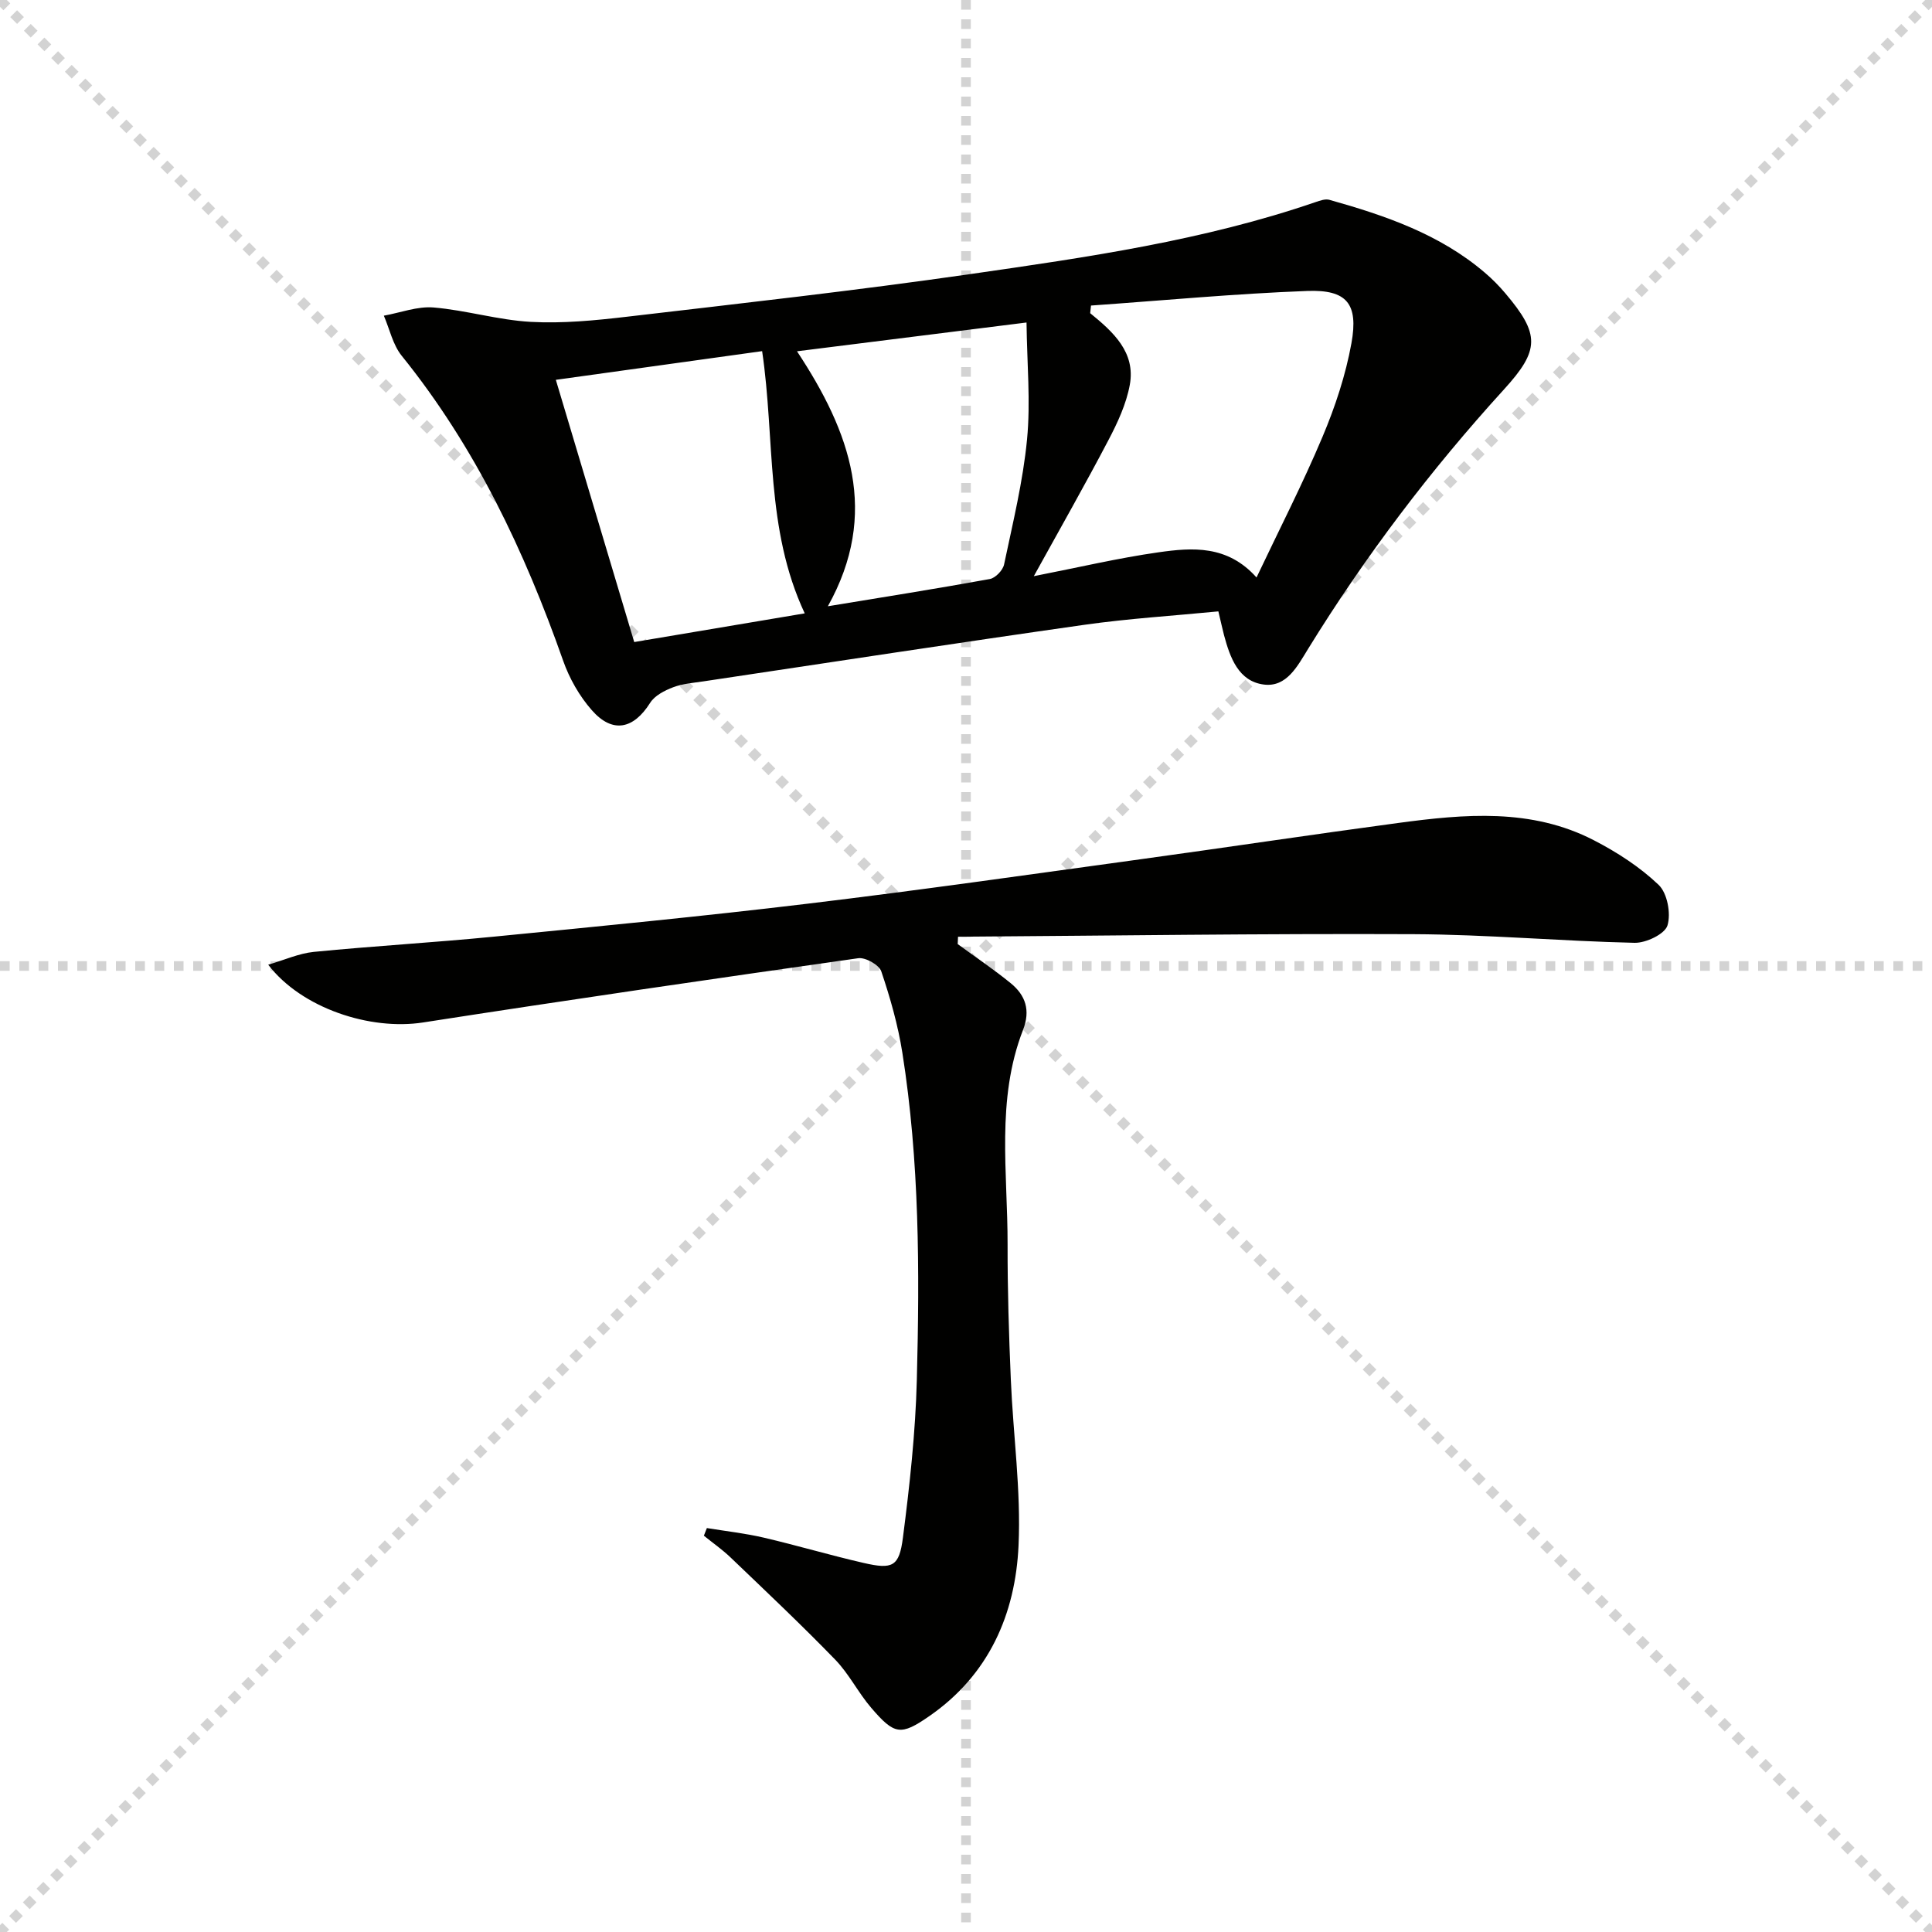 <svg enable-background="new 0 0 400 400" viewBox="0 0 400 400" xmlns="http://www.w3.org/2000/svg"><g stroke="lightgray" stroke-dasharray="1,1" stroke-width="1" transform="scale(2, 2)"><line x1="0" y1="0" x2="200" y2="200"></line><line x1="200" y1="0" x2="0" y2="200"></line><line x1="100" y1="0" x2="100" y2="200"></line><line x1="0" y1="100" x2="200" y2="100"></line></g><g fill="#010100"><path d="m252.25 126.58c-9.32.91-18.58 1.48-27.75 2.78-26.29 3.74-52.54 7.77-78.8 11.7-2.13.32-4.35.48-6.33 1.23-1.77.67-3.82 1.72-4.76 3.22-3.45 5.47-7.79 6.41-12.08 1.53-2.56-2.91-4.64-6.56-5.93-10.23-8.01-22.73-18.17-44.25-33.43-63.15-1.84-2.28-2.5-5.51-3.7-8.3 3.44-.62 6.94-1.98 10.3-1.7 6.75.57 13.39 2.61 20.13 2.98 6.59.36 13.28-.29 19.86-1.06 23.74-2.78 47.51-5.43 71.17-8.84 24.11-3.47 48.28-6.94 71.48-14.91.9-.31 1.98-.69 2.82-.46 11.57 3.25 22.87 7.11 32.21 15.1 1.51 1.29 2.93 2.72 4.21 4.24 7.22 8.52 7.16 11.77-.28 19.93-15.17 16.65-28.72 34.52-40.54 53.7-2.2 3.57-4.45 7.99-9.16 7.39-5.26-.67-7-5.58-8.25-10.23-.36-1.4-.67-2.82-1.17-4.92zm-38.21-7.29c9.34-1.83 17.52-3.76 25.81-4.94 7.02-1 14.27-1.54 20.3 5.21 4.72-9.96 9.56-19.38 13.66-29.12 2.62-6.21 4.79-12.76 5.99-19.38 1.48-8.18-.95-11.13-9.15-10.82-14.94.56-29.85 1.97-44.77 3.02-.06.53-.11 1.05-.17 1.58 4.78 3.89 9.44 8.11 8.2 14.85-.73 3.96-2.53 7.84-4.43 11.45-4.83 9.22-9.98 18.26-15.44 28.15zm-47.43 7.7c-8.2-17.52-6.11-36-8.82-54.29-14.48 2.01-28.45 3.95-42.71 5.94 5.57 18.62 10.9 36.45 16.23 54.29 12.04-2.03 23.28-3.92 35.3-5.94zm-1.6-54.26c11.06 16.74 17.14 33.53 6.39 52.79 11.33-1.87 22.45-3.62 33.53-5.64 1.16-.21 2.7-1.81 2.95-3 1.81-8.6 3.92-17.2 4.76-25.92.75-7.8-.01-15.74-.11-24.19-16.63 2.09-31.87 4-47.52 5.96z"/><path d="m146.35 316.37c3.93.64 7.9 1.08 11.77 1.98 6.94 1.62 13.78 3.66 20.73 5.25 5.94 1.36 7.32.76 8.09-5.24 1.4-10.85 2.6-21.77 2.88-32.69.59-22.63.55-45.28-3-67.73-.9-5.71-2.51-11.35-4.36-16.83-.45-1.34-3.28-2.94-4.78-2.72-30.05 4.26-60.09 8.64-90.09 13.3-10.93 1.7-25.15-2.93-32.06-11.96 3.4-.99 6.36-2.34 9.42-2.65 12.4-1.22 24.85-1.93 37.25-3.15 21.66-2.13 43.32-4.22 64.92-6.82 23.07-2.77 46.07-6.06 69.09-9.22 17.76-2.44 35.49-5.12 53.25-7.5 13.75-1.85 27.59-3.11 40.52 3.57 4.81 2.48 9.53 5.53 13.42 9.24 1.8 1.71 2.59 5.94 1.83 8.41-.56 1.79-4.45 3.64-6.81 3.59-15.28-.35-30.55-1.72-45.83-1.79-31.41-.14-62.83.32-94.24.53-.02.51-.05 1.01-.07 1.52 3.68 2.69 7.47 5.24 10.99 8.11 3.06 2.5 4.12 5.6 2.53 9.68-5.61 14.44-3.16 29.55-3.19 44.43-.02 9.31.27 18.63.67 27.94.48 11.45 2.12 22.94 1.6 34.33-.64 14.26-6.16 26.82-18.44 35.33-5.96 4.13-7.24 3.92-12.06-1.69-2.7-3.14-4.59-7.02-7.46-9.98-7.02-7.24-14.37-14.17-21.66-21.15-1.71-1.64-3.68-3.01-5.53-4.51.22-.53.42-1.06.62-1.58z"/></g></svg>